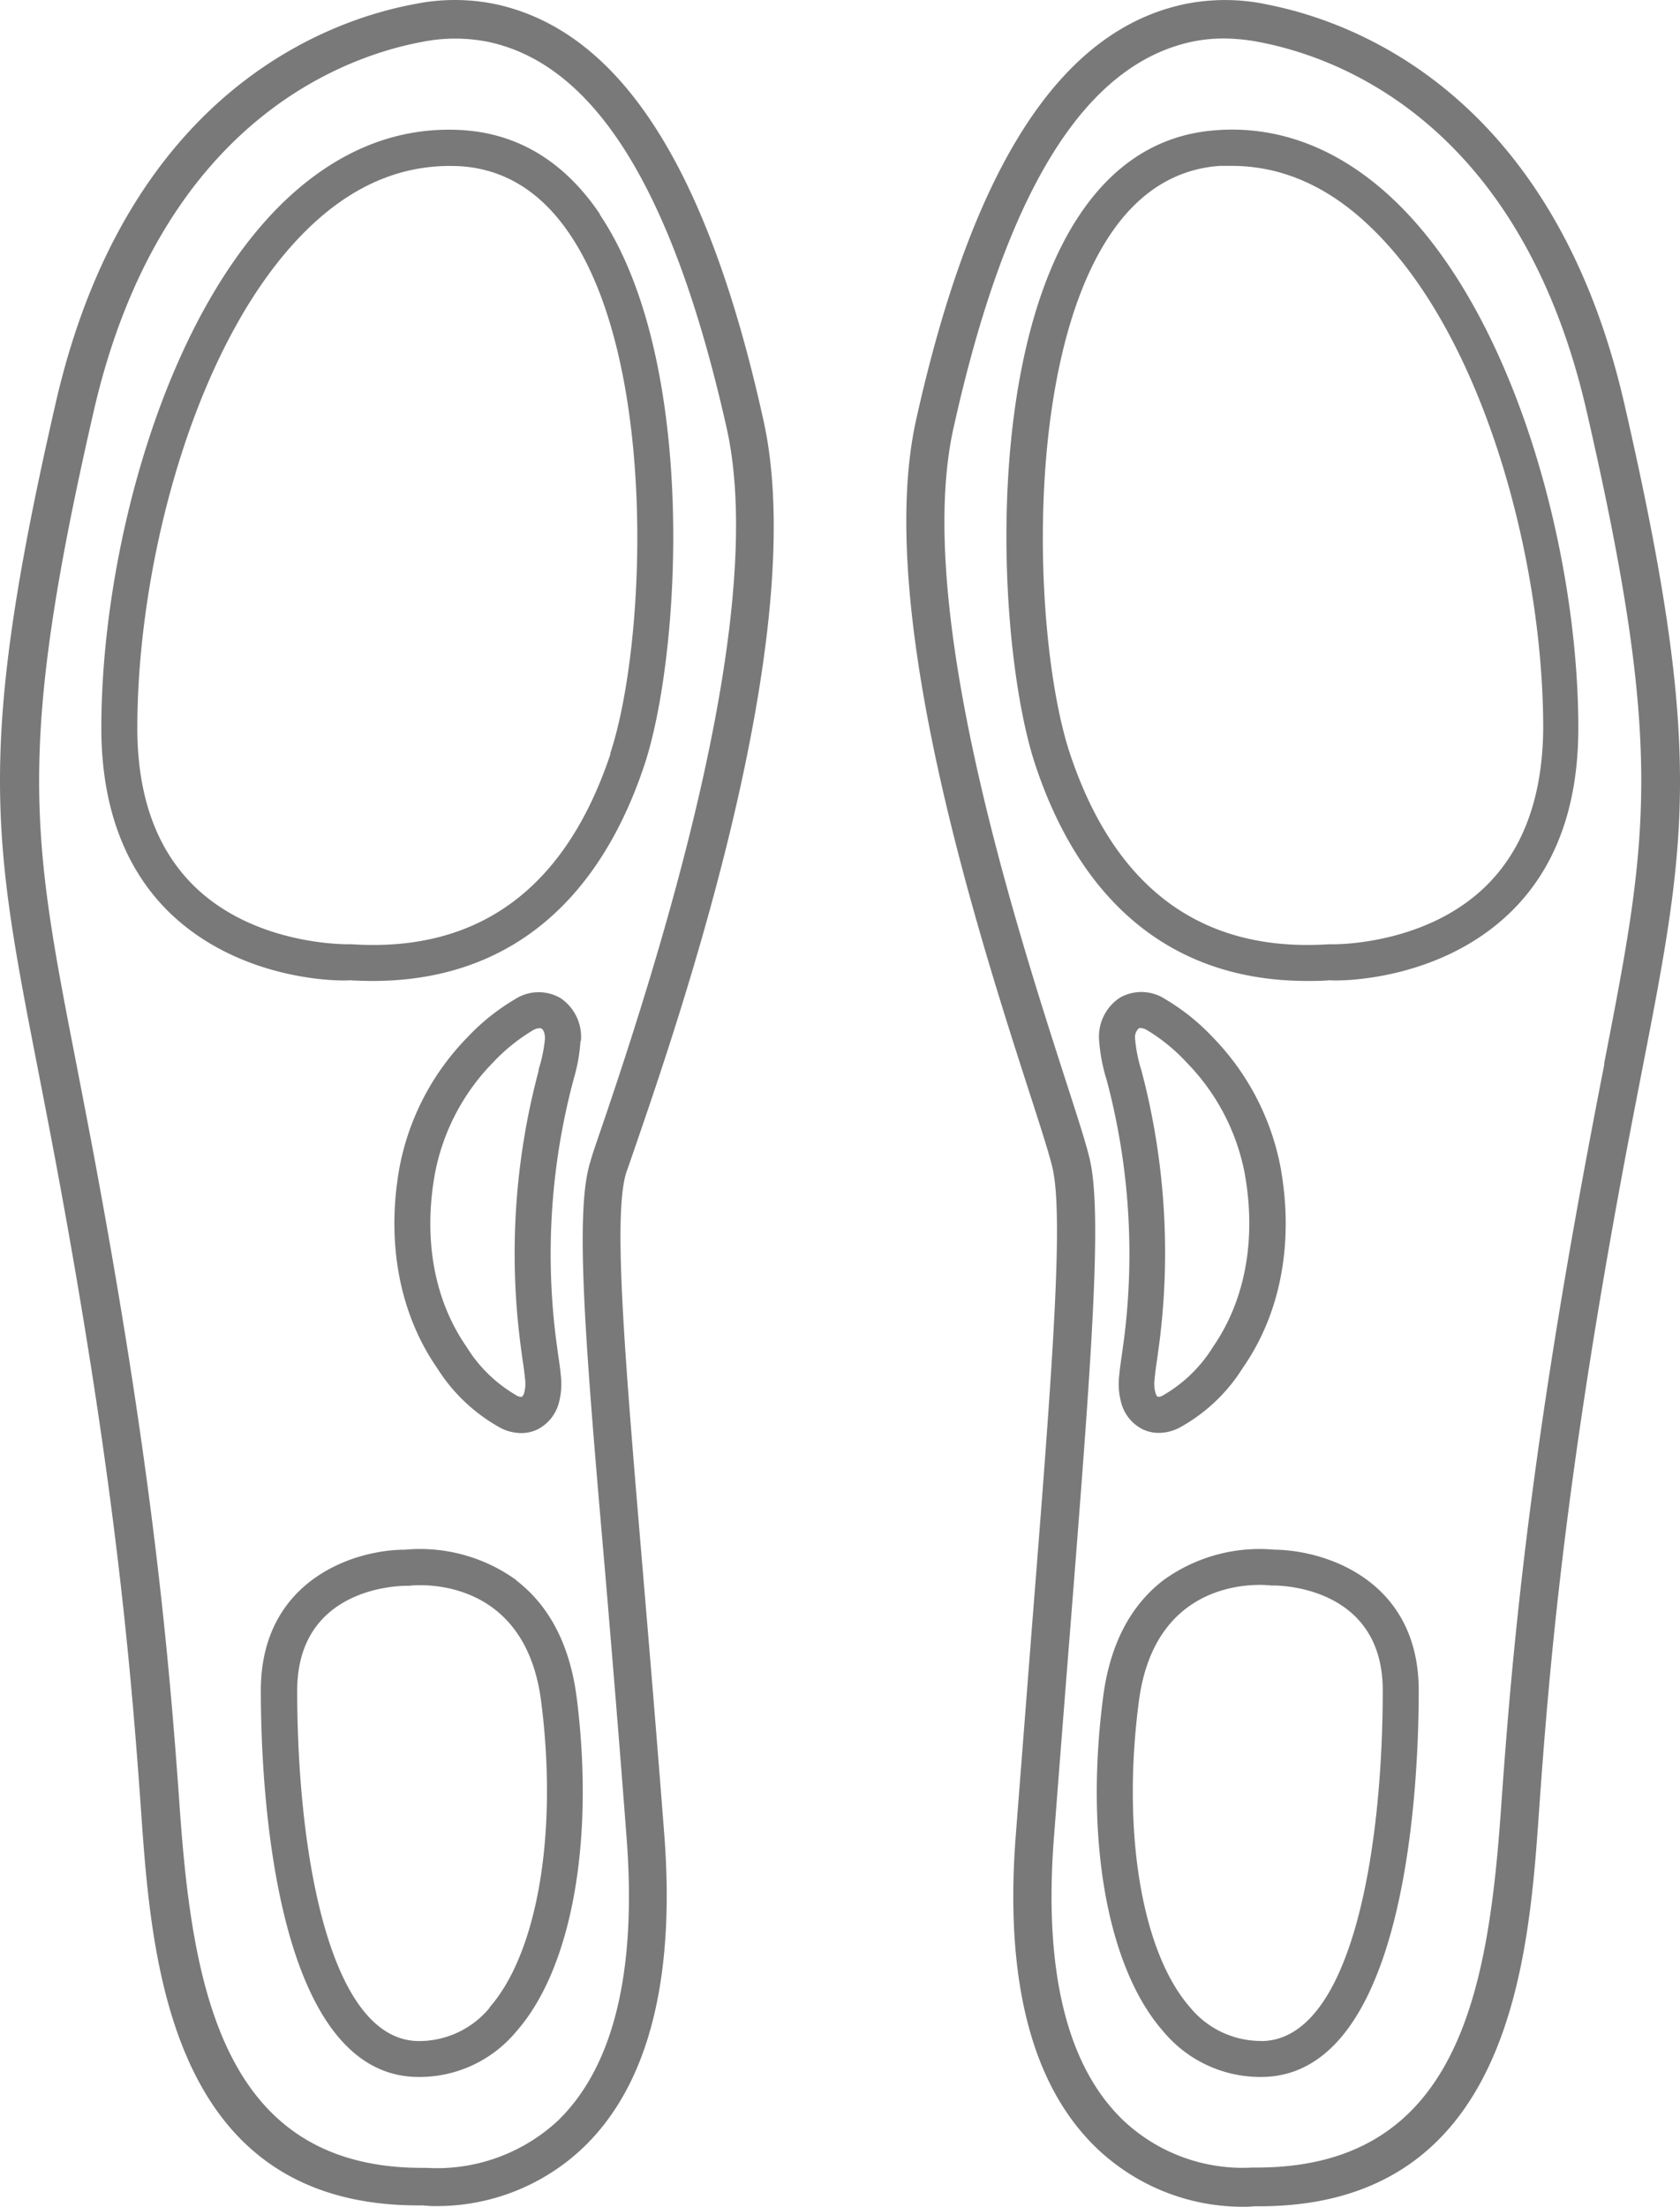 <svg xmlns="http://www.w3.org/2000/svg" height="225.589" width="171.801" id="svg125" version="1.1" viewBox="0 0 171.801 225.589">
  
  <defs id="defs121">
    <style id="style119">
            .a {
                fill: #797979;
            }
        </style>
  </defs>
  <path id="path123" d="m 65.063,116.927 c 4.43,-12.89 17.91,-52.12 13,-74 -5.71,-25.89 -14.7,-39.79 -27.43,-42.51 a 20.53,20.53 0 0 0 -8.23,0 c -8.58,1.58 -29.35,8.73 -36.7,40.75 -8.17,35.57 -6.44,44.49 -1.79,68.31 0.55,2.85 1.15,5.91 1.78,9.27 6,32.18 7.66,51.12 8.73,66.35 1.07,15.23 2.83,40.35 28.36,40.35 h 0.51 a 10.3,10.3 0 0 0 1.44,0.07 21.72,21.72 0 0 0 14.93,-6 c 6.61,-6.35 9.39,-17.06 8.28,-31.81 -0.78,-10.18 -1.55,-19.32 -2.23,-27.38 -1.83,-21.76 -3.05,-36.14 -1.66,-40.5 0.21,-0.56 0.55,-1.57 1.01,-2.9 z m -3.18,43.8 c 0.68,8.05 1.44,17.18 2.21,27.35 1,13.5 -1.34,23.14 -7,28.67 a 18.19,18.19 0 0 1 -13.52,4.86 c -20.63,0.24 -23.87,-18 -25.19,-36.74 -1.08,-15.34 -2.74,-34.42 -8.79,-66.8 -0.63,-3.36 -1.23,-6.44 -1.78,-9.29 -4.53,-23.24 -6.22,-31.93 1.76,-66.7 C 16.413,12.307 35.363,5.727 43.193,4.277 a 17.26,17.26 0 0 1 6.72,0 c 10.97,2.32 18.97,15.26 24.41,39.54 3.06,13.78 -1.3,37.95 -12.94,71.84 -0.47,1.38 -0.83,2.41 -1,3.06 -1.66,5.1 -0.5,18.99 1.5,42.01 z m -0.52,-138.82 c -3.59,-5.33 -8.3,-8.22 -14,-8.6 -6.5,-0.42 -12.57,1.93 -18,7 -12.49,11.7 -19,36.08 -19,54.11 0,8 2.37,14.4 7,18.9 7.17,6.91 17.13,7 18.43,6.89 0.79,0.05 1.56,0.07 2.33,0.07 13.37,0 22.94,-7.58 27.77,-22.06 3.74,-11.24 5.52,-41.3 -4.57,-56.31 z m 1.07,55.15 c -4.59,13.76 -13.46,20.32 -26.46,19.47 h -0.19 c -0.06,0 -9.53,0.24 -15.86,-5.88 -3.9,-3.78 -5.88,-9.24 -5.88,-16.23 0,-17.24 6.13,-40.44 17.85,-51.42 4.64,-4.35 9.73,-6.31 15.23,-6 4.51,0.3 8.27,2.65 11.18,7 9.01,13.42 7.78,41.99 4.09,53.06 z m -9.62,84.48 a 16.82,16.82 0 0 0 -11.41,-3.12 c -5.16,0 -14.73,3.09 -14.73,14.4 0,9.26 1.17,39.5 16.15,39.5 a 12.87,12.87 0 0 0 10,-4.68 c 5.69,-6.48 8,-19.58 6.14,-34.19 -0.7,-5.29 -2.78,-9.31 -6.19,-11.91 z m -2.72,43.68 a 9.36,9.36 0 0 1 -7.23,3.43 c -9.2,0 -12.47,-19.3 -12.47,-35.82 0,-10.36 10,-10.72 11.17,-10.72 h 0.23 a 10.4,10.4 0 0 1 1.18,-0.06 c 3,0 11,1.06 12.37,11.91 1.71,13.36 -0.35,25.64 -5.29,31.26 z m 9.31,-98.8 a 4.76,4.76 0 0 0 -2.12,-4.41 4.46,4.46 0 0 0 -4.67,0.17 22,22 0 0 0 -4.86,3.91 25.88,25.88 0 0 0 -6.89,13.21 c -1.4,7.69 0,15 3.82,20.52 a 17.75,17.75 0 0 0 6.54,6.17 4.72,4.72 0 0 0 2.08,0.51 3.87,3.87 0 0 0 1.63,-0.36 4.27,4.27 0 0 0 2.27,-2.95 7.25,7.25 0 0 0 0.17,-2.37 c -0.07,-0.79 -0.18,-1.57 -0.3,-2.35 l -0.22,-1.64 a 69.18,69.18 0 0 1 1.82,-26.55 17.6,17.6 0 0 0 0.69,-3.86 z m -4.31,3 a 72.39,72.39 0 0 0 -1.89,27.82 c 0.07,0.58 0.15,1.16 0.23,1.73 0.11,0.72 0.21,1.45 0.28,2.17 a 3.49,3.49 0 0 1 -0.09,1.16 0.81,0.81 0 0 1 -0.25,0.49 0.82,0.82 0 0 1 -0.52,-0.12 14.55,14.55 0 0 1 -5.15,-5 c -3.3,-4.74 -4.45,-11.05 -3.21,-17.78 v 0 a 22.13,22.13 0 0 1 5.93,-11.28 18.77,18.77 0 0 1 4.05,-3.27 1.4,1.4 0 0 1 0.7,-0.23 0.35,0.35 0 0 1 0.21,0.05 c 0.19,0.11 0.37,0.49 0.34,1.09 a 15.21,15.21 0 0 1 -0.67,3.17 z M 129.393,0.417 a 20.71,20.71 0 0 0 -8.23,0 C 108.433,3.097 99.443,17.007 93.683,42.927 c -4.32,19.43 6.42,52.75 11.59,68.76 1.22,3.77 2.18,6.75 2.42,8 1.09,5.45 -0.21,21.91 -2.18,46.83 q -0.75,9.69 -1.65,21.26 c -1.12,14.76 1.67,25.46 8.28,31.81 a 21.65,21.65 0 0 0 14.85,6 11,11 0 0 0 1.27,-0.05 h 0.49 c 25.79,0 27.57,-25.24 28.63,-40.36 1.06,-15.12 2.72,-34.17 8.73,-66.35 0.63,-3.36 1.23,-6.42 1.78,-9.27 4.64,-23.82 6.38,-32.74 -1.79,-68.31 -7.39,-32.06 -28.16,-39.21 -36.75,-40.83 z m 34.68,108.32 c -0.56,2.85 -1.15,5.93 -1.78,9.29 -6.05,32.38 -7.71,51.46 -8.79,66.8 -1.31,18.6 -4.3,36.75 -25,36.75 h -0.42 a 17.81,17.81 0 0 1 -13.22,-4.83 c -5.74,-5.51 -8.12,-15.17 -7.1,-28.71 q 0.89,-11.57 1.66,-21.25 c 2.06,-26.14 3.31,-41.92 2.1,-47.9 -0.28,-1.43 -1.17,-4.2 -2.53,-8.4 -5.06,-15.68 -15.58,-48.32 -11.49,-66.71 5.38,-24.24 13.38,-37.18 24.43,-39.52 a 15.56,15.56 0 0 1 3.17,-0.32 19.08,19.08 0 0 1 3.54,0.34 c 7.84,1.45 26.79,8 33.62,37.8 7.99,34.77 6.29,43.46 1.77,66.7 z m -39.63,-95.43 c -5.71,0.38 -10.42,3.27 -14,8.6 -10.09,15 -8.31,45.07 -4.56,56.31 4.82,14.48 14.4,22.06 27.77,22.06 0.76,0 1.54,0 2.33,-0.07 1.29,0.11 11.26,0 18.42,-6.89 4.67,-4.5 7,-10.86 7,-18.9 0,-18 -6.53,-42.41 -19,-54.11 -5.4,-5.07 -11.52,-7.46 -17.96,-7 z m 27.44,77.34 c -6.33,6.12 -15.79,5.9 -15.86,5.88 h -0.14 c -13,0.85 -21.87,-5.71 -26.46,-19.47 -3.69,-11.07 -4.93,-39.64 4.13,-53.1 2.91,-4.33 6.67,-6.68 11.18,-7 0.41,0 0.81,0 1.22,0 5,0 9.71,2 14,6.06 11.72,11 17.86,34.18 17.86,51.42 -0.05,6.98 -2.03,12.43 -5.93,16.21 z m -21.53,67.77 a 16.77,16.77 0 0 0 -11.37,3.11 c -3.4,2.6 -5.48,6.62 -6.17,11.92 -1.91,14.61 0.44,27.71 6.13,34.19 a 12.9,12.9 0 0 0 10,4.68 c 15,0 16.14,-30.24 16.14,-39.5 0,-11.3 -9.57,-14.35 -14.73,-14.4 z m -1.41,50.22 a 9.38,9.38 0 0 1 -7.24,-3.43 c -4.93,-5.62 -7,-17.9 -5.24,-31.28 1.41,-10.85 9.33,-11.91 12.37,-11.91 a 10,10 0 0 1 1.17,0.06 h 0.24 c 1.14,0 11.16,0.36 11.16,10.72 0,16.55 -3.26,35.85 -12.46,35.85 z m -14.21,-70.22 c -0.11,0.79 -0.23,1.58 -0.3,2.38 a 7,7 0 0 0 0.17,2.37 4.25,4.25 0 0 0 2.27,2.95 3.84,3.84 0 0 0 1.63,0.36 4.68,4.68 0 0 0 2.07,-0.51 17.6,17.6 0 0 0 6.54,-6.17 c 3.87,-5.55 5.23,-12.84 3.83,-20.52 a 26,26 0 0 0 -6.89,-13.21 22.14,22.14 0 0 0 -4.86,-3.91 4.46,4.46 0 0 0 -4.67,-0.17 4.76,4.76 0 0 0 -2.12,4.42 17.66,17.66 0 0 0 0.77,4 69.11,69.11 0 0 1 1.78,26.42 z m 1.68,-33.27 a 0.38,0.38 0 0 1 0.22,-0.06 1.42,1.42 0 0 1 0.7,0.24 18.37,18.37 0 0 1 4,3.27 22.15,22.15 0 0 1 5.94,11.28 v 0 c 1.23,6.72 0.09,13 -3.21,17.78 a 14.5,14.5 0 0 1 -5.16,5 0.76,0.76 0 0 1 -0.51,0.12 c -0.05,0 -0.17,-0.15 -0.26,-0.5 a 3.36,3.36 0 0 1 -0.08,-1.14 c 0.07,-0.74 0.17,-1.47 0.28,-2.21 l 0.23,-1.69 a 72.83,72.83 0 0 0 -1.84,-27.82 14.57,14.57 0 0 1 -0.64,-3.18 1.24,1.24 0 0 1 0.33,-1.07 z" class="a"></path>
</svg>
